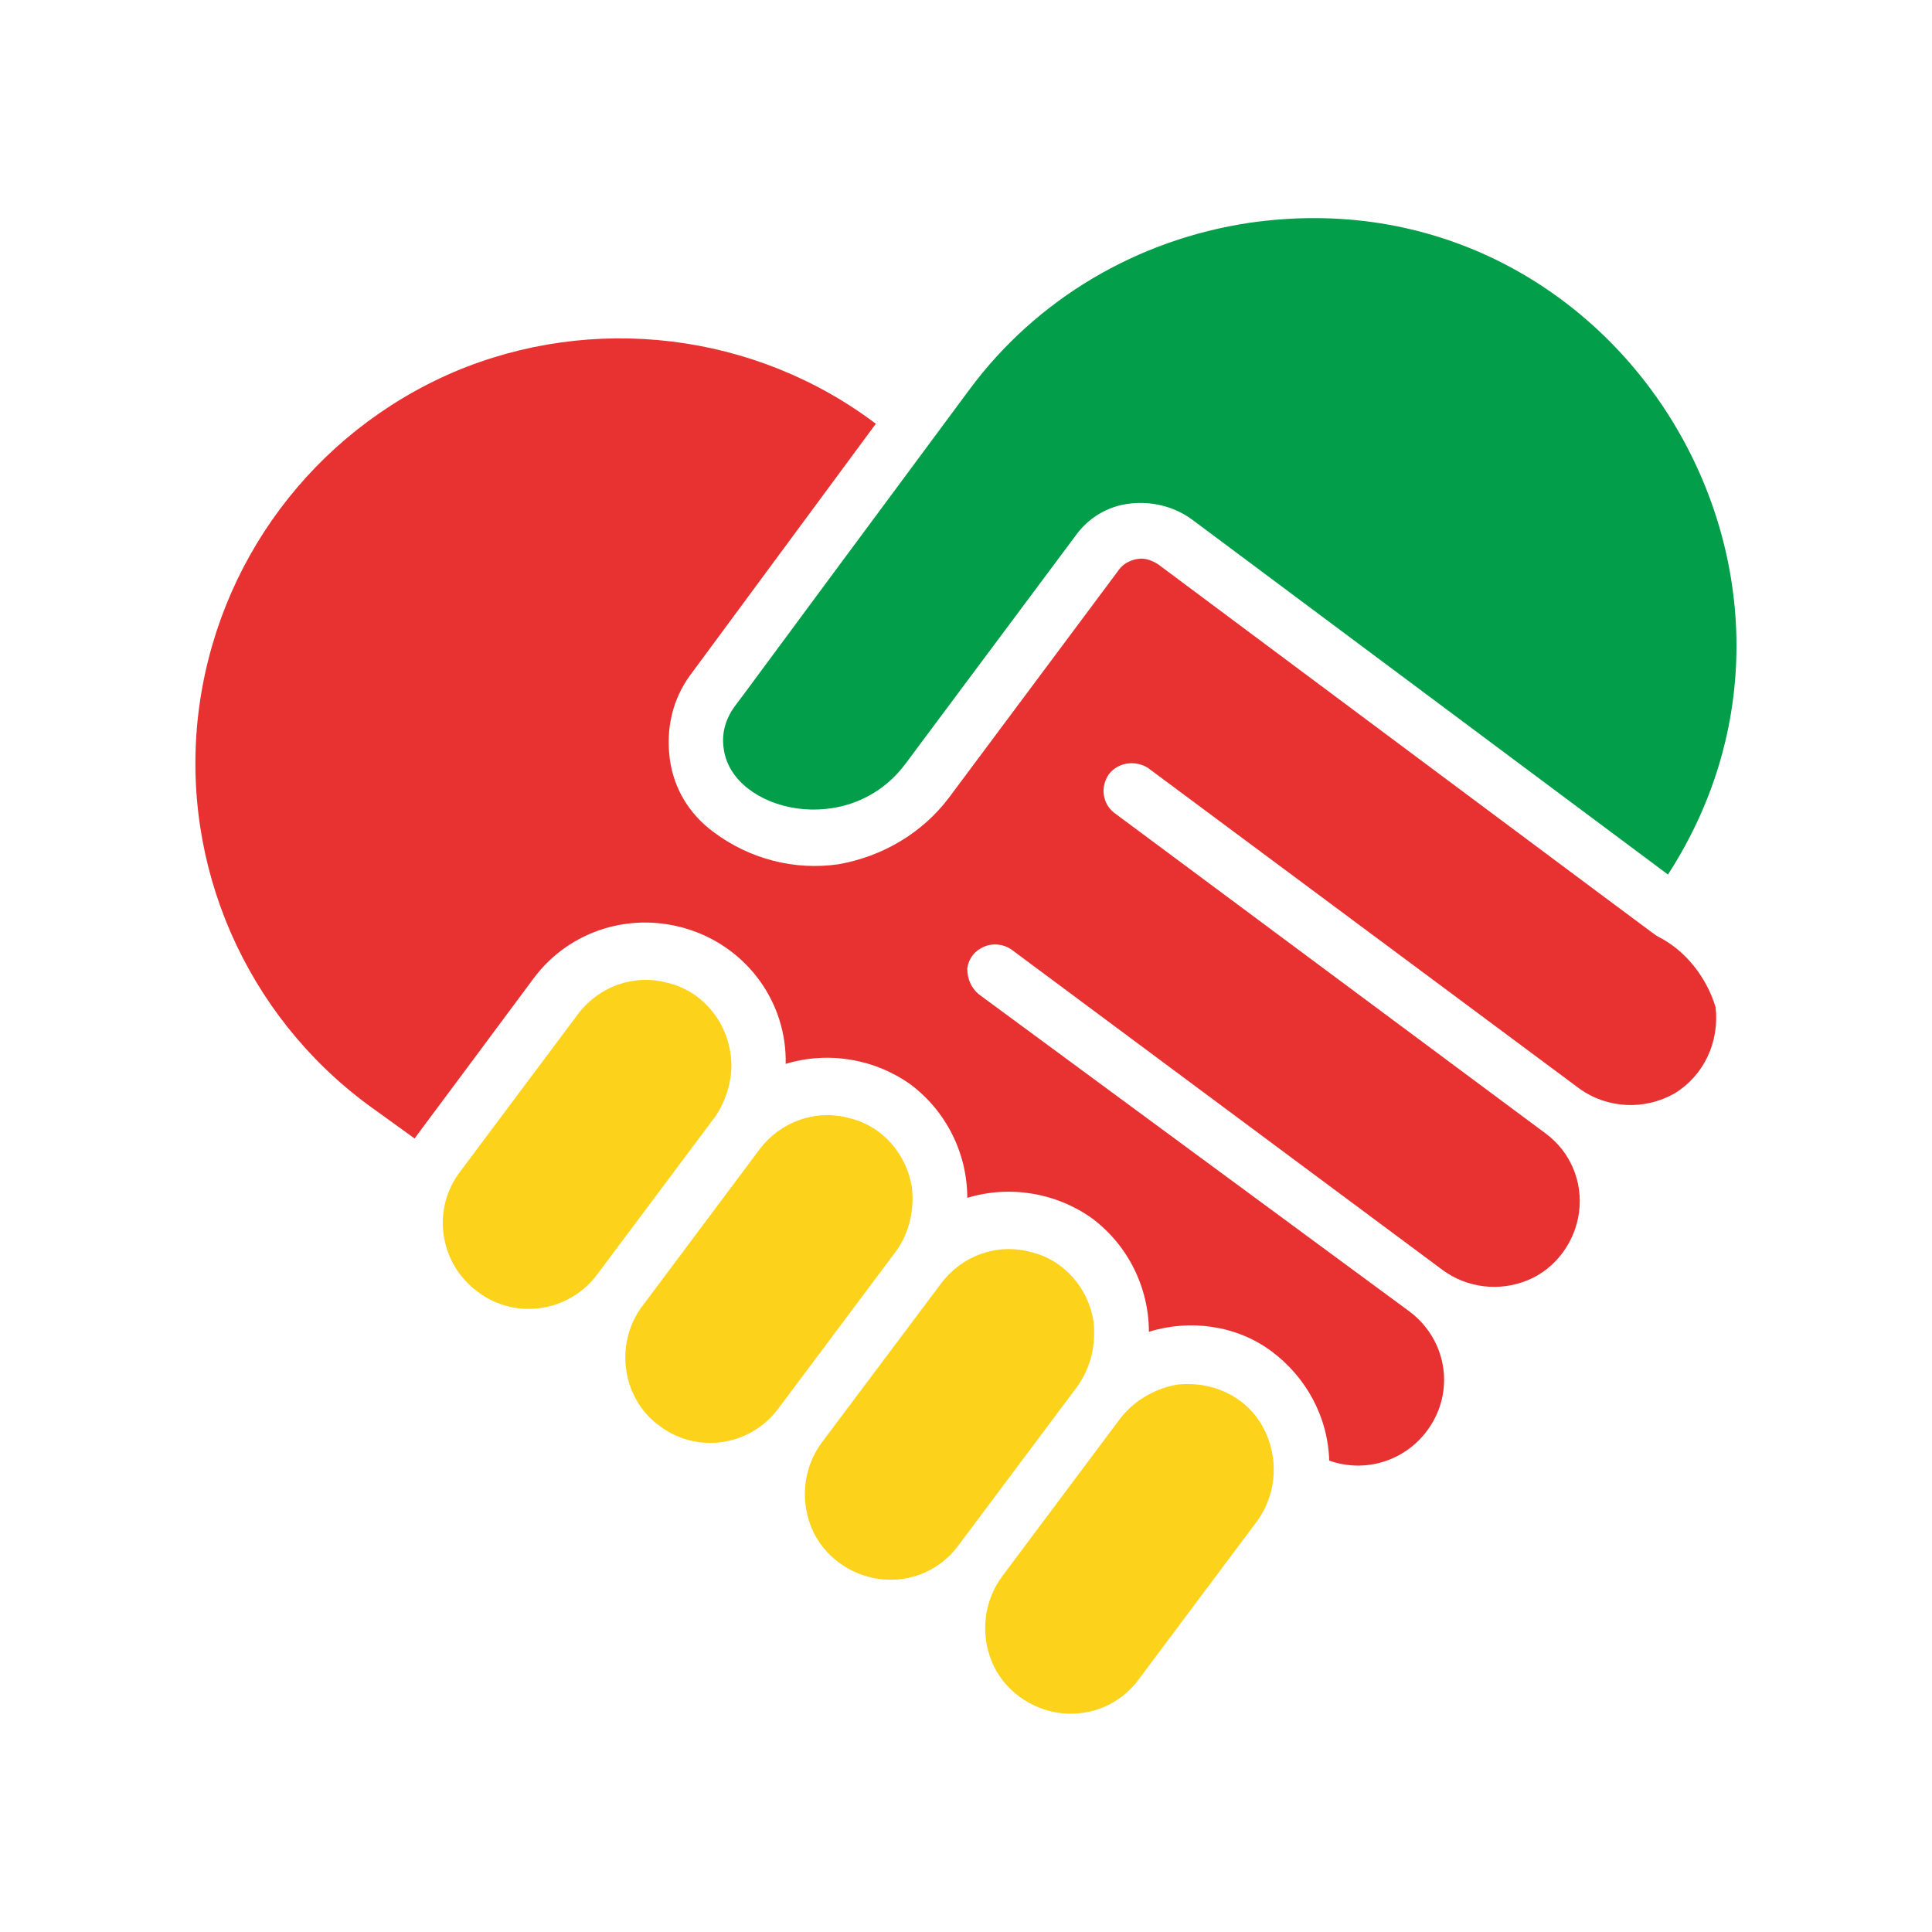 <?xml version="1.0" encoding="utf-8"?>
<!-- Generator: Adobe Illustrator 25.4.1, SVG Export Plug-In . SVG Version: 6.00 Build 0)  -->
<svg version="1.1" id="Calque_1" xmlns="http://www.w3.org/2000/svg" xmlns:xlink="http://www.w3.org/1999/xlink" x="0px" y="0px"
	 viewBox="0 0 150 150" style="enable-background:new 0 0 150 150;" xml:space="preserve">
<style type="text/css">
	.st0{fill:#E73231;}
	.st1{fill:#029E49;}
	.st2{fill:#FDD21A;}
</style>
<path class="st0" d="M128.7,72.7c-0.2-0.1,0.5,0.4-38.8-28.9c-0.5-0.3-1-0.5-1.6-0.4c-0.6,0.1-1.1,0.4-1.4,0.8L73.7,61.9
	c-2.1,2.8-5.2,4.6-8.6,5.2c-3.4,0.5-6.9-0.4-9.7-2.5c-1.9-1.4-3.1-3.4-3.4-5.7c-0.3-2.3,0.2-4.6,1.6-6.5L68,32.9
	c-9.4-7.1-22-8.6-32.8-4c-10.9,4.7-18.4,14.8-19.8,26.5C14,67.2,19.1,78.8,28.6,85.8l3.6,2.6c0.1-0.2,0,0,9.2-12.4
	c2.8-3.8,7.7-5.3,12.2-3.8c4.5,1.5,7.5,5.7,7.4,10.4c3.3-1,6.9-0.4,9.7,1.6c2.8,2.1,4.4,5.4,4.4,8.8c3.3-1,6.9-0.4,9.7,1.6
	c2.8,2.1,4.4,5.4,4.4,8.8c3.2-1,6.8-0.5,9.5,1.5s4.4,5.1,4.5,8.5c3.1,1.1,6.5-0.2,8.1-3.1c1.6-2.9,0.8-6.5-1.9-8.5L76,77.2
	c-0.6-0.5-0.9-1.2-0.9-2c0.1-0.8,0.6-1.4,1.3-1.7c0.7-0.3,1.5-0.2,2.1,0.2l33.5,24.9c1.9,1.4,4.4,1.7,6.6,0.8c2.2-0.9,3.7-3,4-5.3
	c0.3-2.4-0.7-4.7-2.6-6.1L86.5,63.1c-0.9-0.7-1.1-2-0.4-3c0.7-0.9,2-1.1,3-0.5l33.5,24.9c2.2,1.6,5.1,1.7,7.4,0.4
	c2.3-1.4,3.5-4,3.2-6.7C132.5,75.9,130.9,73.8,128.7,72.7z"/>
<path class="st1" d="M97,17.3c-8.7,1.3-16.5,5.9-21.7,12.9C36.6,82.4,74.1,32,57,54.9c-0.7,1-1,2.1-0.8,3.3c0.7,4.8,9.7,7,14.1,1.1
	l13.2-17.7c1-1.4,2.5-2.3,4.2-2.5c1.7-0.2,3.4,0.2,4.8,1.2l37,27.6C144.7,44.4,125.3,13.2,97,17.3z"/>
<path class="st2" d="M56.7,81.7c-0.4-2.6-2.3-4.8-4.9-5.4c-2.6-0.7-5.3,0.3-6.9,2.4L35.7,91c-2.2,2.9-1.6,7.1,1.4,9.3
	c2.9,2.2,7.1,1.6,9.3-1.4l9.2-12.3C56.5,85.2,57,83.4,56.7,81.7z"/>
<path class="st2" d="M84.9,102.6c-0.4-2.6-2.3-4.8-4.9-5.4c-2.6-0.7-5.3,0.3-6.9,2.4L63.8,112c-1.4,1.9-1.7,4.4-0.8,6.6
	c0.9,2.2,3,3.7,5.3,4c2.4,0.3,4.7-0.7,6.1-2.6l9.2-12.3C84.7,106.2,85.1,104.4,84.9,102.6z"/>
<path class="st2" d="M91.4,107.5c-1.7,0.3-3.3,1.2-4.4,2.6l-9.2,12.3c-1.4,1.9-1.7,4.4-0.8,6.6c0.9,2.2,3,3.7,5.3,4
	c2.4,0.3,4.7-0.7,6.1-2.6l9.2-12.3c1.6-2.2,1.7-5.1,0.4-7.4C96.7,108.4,94.1,107.2,91.4,107.5z"/>
<path class="st2" d="M70.8,92.2c-0.4-2.6-2.3-4.8-4.9-5.4c-2.6-0.7-5.3,0.3-6.9,2.4l-9.2,12.3c-2.1,2.9-1.5,7.1,1.4,9.2
	c2.9,2.2,7,1.6,9.2-1.3l9.2-12.3C70.6,95.7,71,93.9,70.8,92.2z"/>
</svg>
